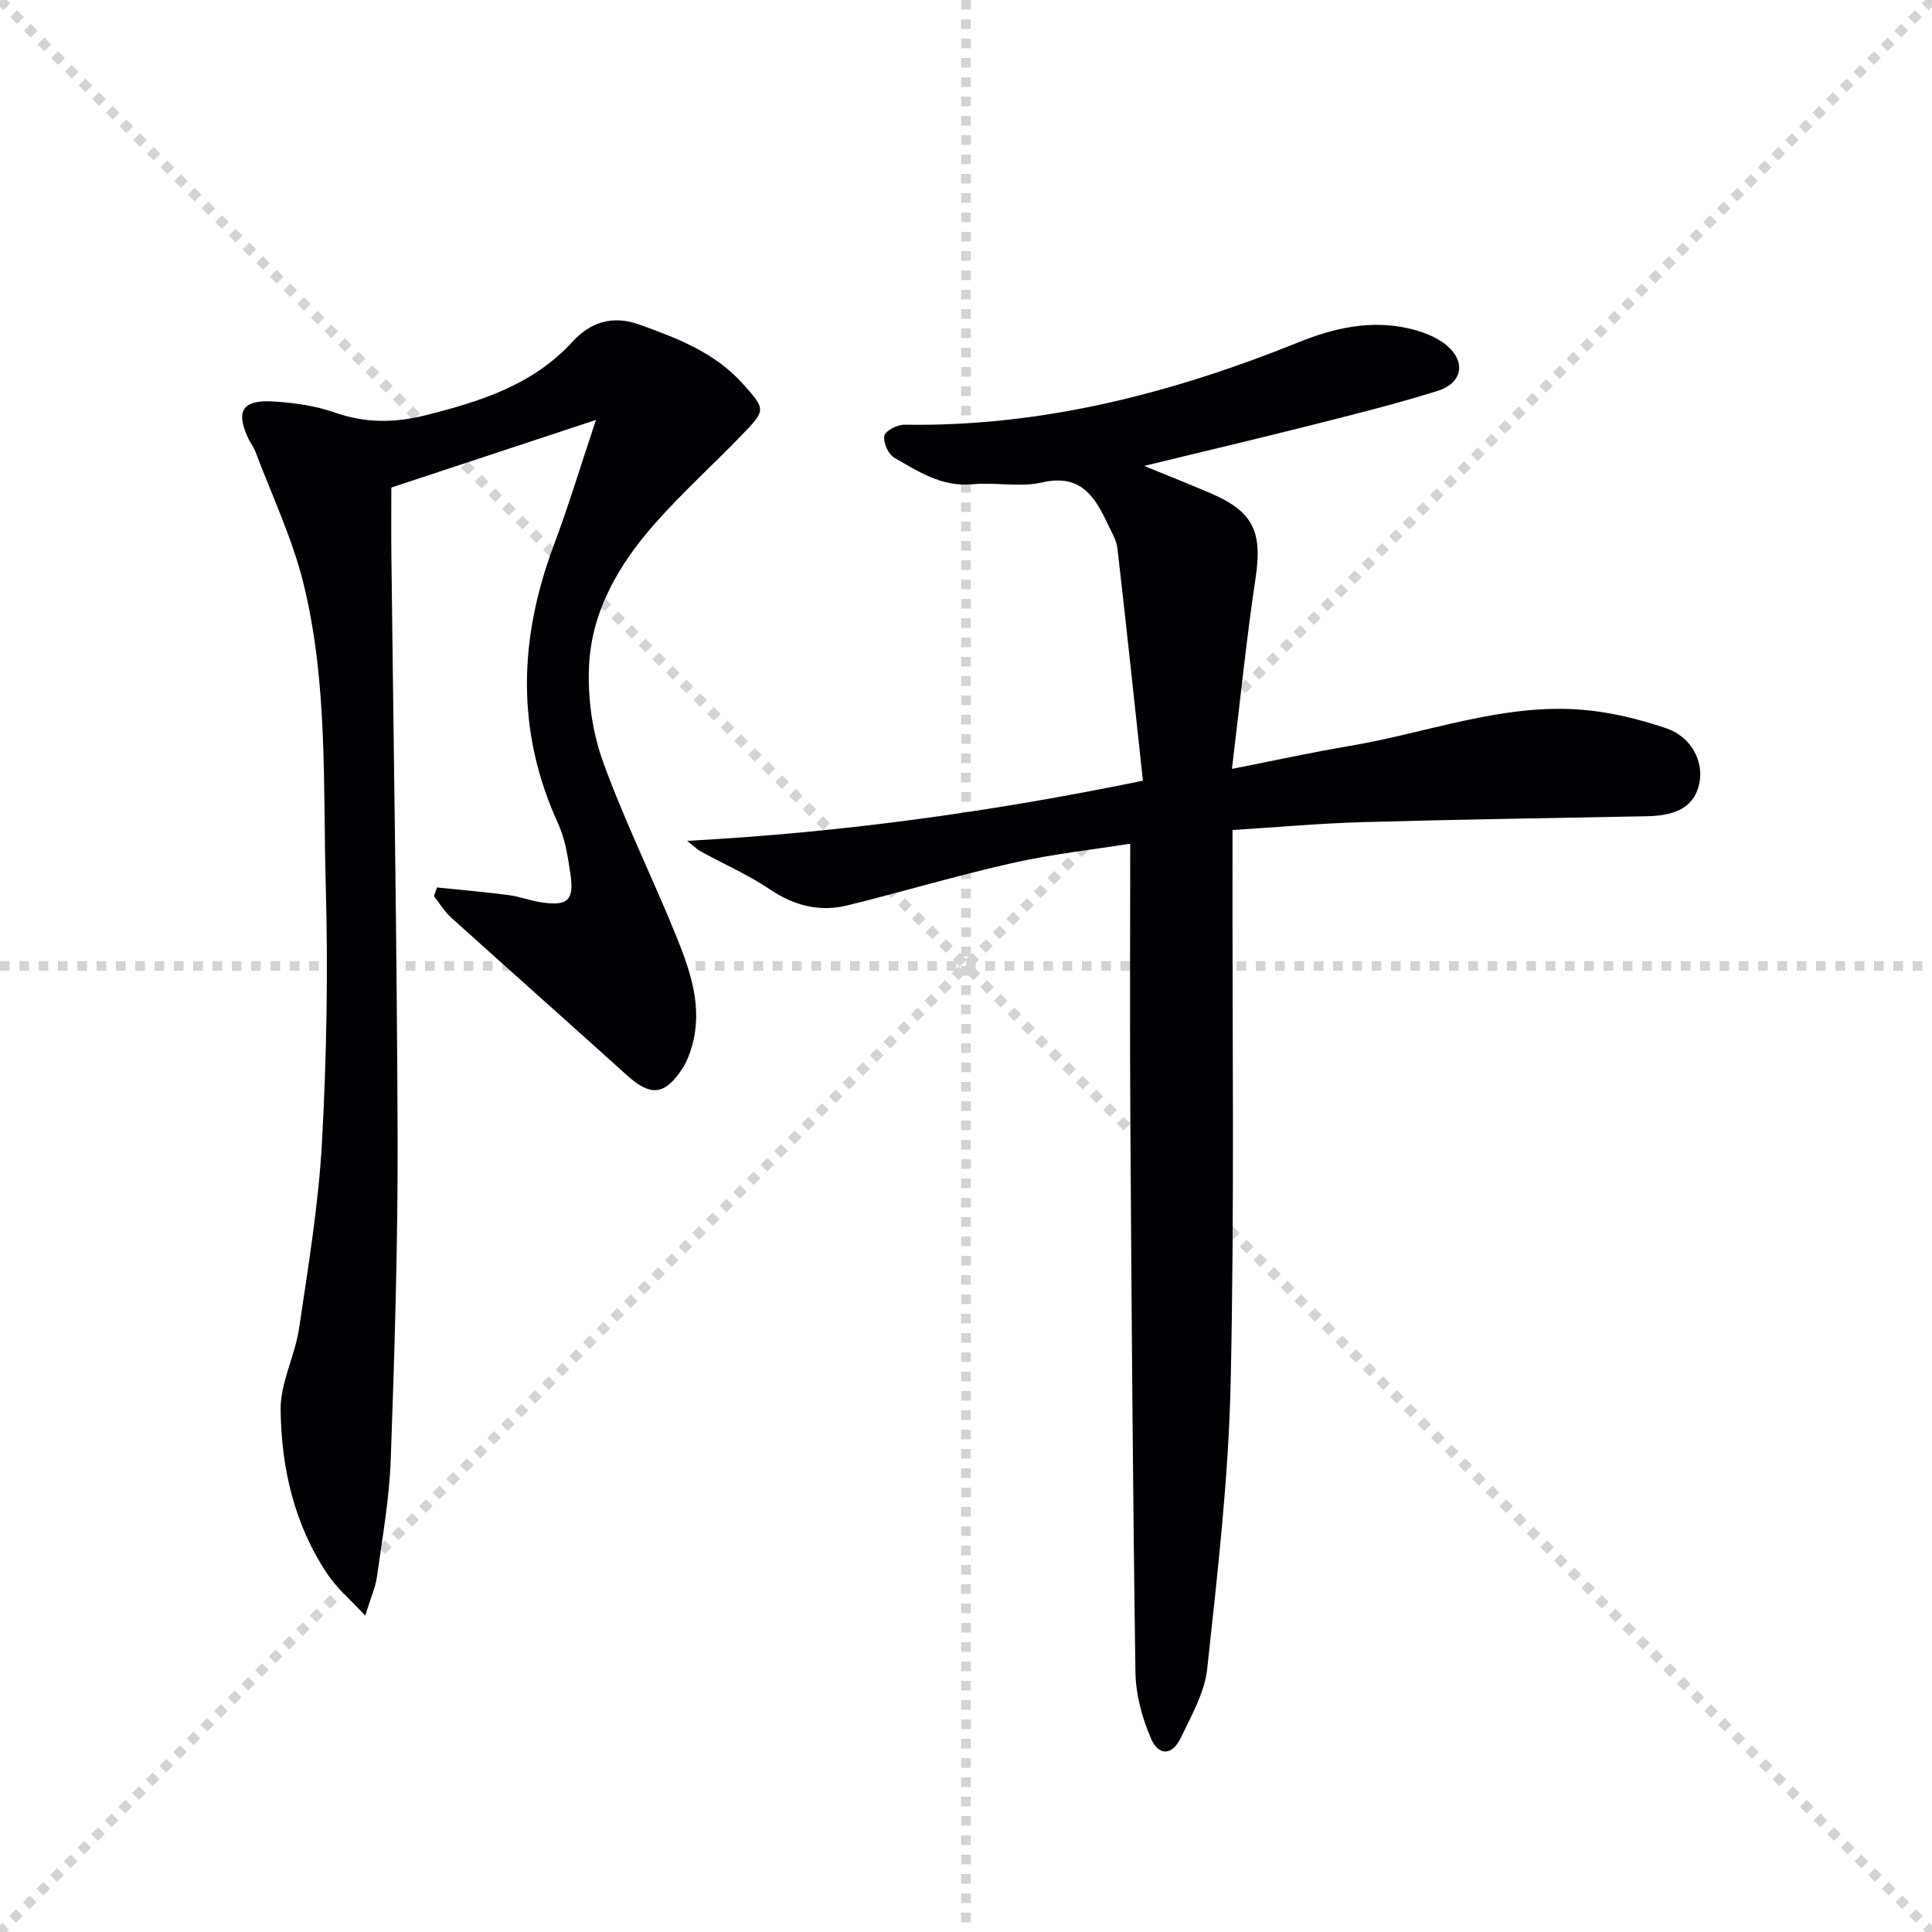 <svg enable-background="new 0 0 400 400" viewBox="0 0 400 400" xmlns="http://www.w3.org/2000/svg"><g stroke="lightgray" stroke-dasharray="1,1" stroke-width="1" transform="scale(2, 2)"><line x1="0" y1="0" x2="200" y2="200"></line><line x1="200" y1="0" x2="0" y2="200"></line><line x1="100" y1="0" x2="100" y2="200"></line><line x1="0" y1="100" x2="200" y2="100"></line></g><path d="m234 174.68c-7.49 1.19-16.03 2.12-24.35 3.99-11.48 2.57-22.77 5.97-34.2 8.78-5.74 1.41-11 .08-16.03-3.3-4.51-3.03-9.55-5.25-14.34-7.87-.67-.36-1.22-.94-2.82-2.19 32.05-1.73 62.65-5.95 94.37-12.45-1.76-16.22-3.44-32.18-5.28-48.13-.2-1.74-1.25-3.42-2.03-5.07-2.68-5.69-5.61-10.38-13.54-8.56-4.6 1.06-9.65-.08-14.44.38-6.34.6-11.22-2.63-16.21-5.51-1.23-.71-2.3-3.15-2.04-4.53.2-1.02 2.68-2.31 4.12-2.29 28.59.46 55.57-6.54 81.84-17.14 7.14-2.88 14.62-4.55 22.33-2.85 2.83.62 5.88 1.7 8.06 3.5 4.17 3.45 3.35 7.88-1.83 9.5-8.69 2.72-17.54 4.92-26.38 7.15-11.08 2.8-22.2 5.42-34.34 8.37 5.07 2.08 9.38 3.8 13.66 5.62 9 3.84 10.85 8.04 9.39 17.7-1.92 12.76-3.2 25.61-4.88 39.41 8.74-1.72 16.58-3.44 24.48-4.77 16-2.69 31.51-8.83 48.06-7.47 5.86.48 11.76 1.93 17.35 3.82 5.25 1.78 7.81 6.89 6.89 11.38-.93 4.55-4.33 6.71-10.71 6.84-19.64.39-39.29.67-58.92 1.22-8.91.25-17.8 1.06-27.03 1.64v6.65c-.06 35.99.42 71.99-.39 107.97-.44 19.71-2.74 39.41-4.85 59.04-.53 4.91-3.27 9.68-5.47 14.29-1.73 3.62-4.55 3.85-6.14.2-1.87-4.28-3.18-9.17-3.25-13.82-.55-37.97-.81-75.94-1.05-113.91-.13-18.89-.03-37.81-.03-57.59z" fill="#010105"/><path d="m90.48 183.74c4.95.51 9.91.94 14.85 1.58 2.3.3 4.51 1.17 6.81 1.51 5.37.8 6.75-.43 5.97-5.78-.52-3.59-1.09-7.34-2.58-10.59-8.75-19.13-8.12-38.24-.86-57.6 3.07-8.18 5.59-16.57 8.72-25.92-14.72 4.86-28.47 9.41-42.37 14 0 4.41-.05 9.17.01 13.93.45 40.14 1.16 80.27 1.29 120.41.07 22.3-.63 44.62-1.42 66.91-.29 8.1-1.74 16.17-2.85 24.23-.31 2.24-1.3 4.39-2.44 8.08-3.16-3.42-5.89-5.73-7.81-8.59-6.88-10.25-9.56-21.98-9.7-34.02-.07-5.61 2.98-11.18 3.82-16.88 1.9-12.8 4.03-25.63 4.74-38.51.96-17.6 1.28-35.29.79-52.91-.59-21.07.47-42.37-4.68-63.03-2.31-9.25-6.5-18.03-9.87-27.01-.35-.93-.99-1.74-1.42-2.63-2.77-5.78-1.36-8.19 5.1-7.8 4.28.26 8.69.87 12.7 2.28 6.39 2.26 12.54 2.17 18.97.54 11.23-2.84 22.05-6.21 30.27-15.18 3.64-3.96 8.16-5.61 13.88-3.55 7.9 2.84 15.61 5.79 21.38 12.23 4.75 5.3 4.81 5.44-.04 10.47-6 6.22-12.45 12.04-18.17 18.51-7.38 8.36-13.06 18.01-13.61 29.34-.32 6.6.63 13.69 2.87 19.89 4.49 12.47 10.46 24.4 15.4 36.72 2.84 7.07 5.28 14.43 3.02 22.28-.46 1.58-1.06 3.19-1.95 4.55-3.69 5.64-6.61 5.85-11.56 1.37-12.09-10.92-24.28-21.72-36.38-32.64-1.37-1.24-2.35-2.91-3.51-4.39.19-.61.41-1.21.63-1.8z" fill="#010105"/></svg>